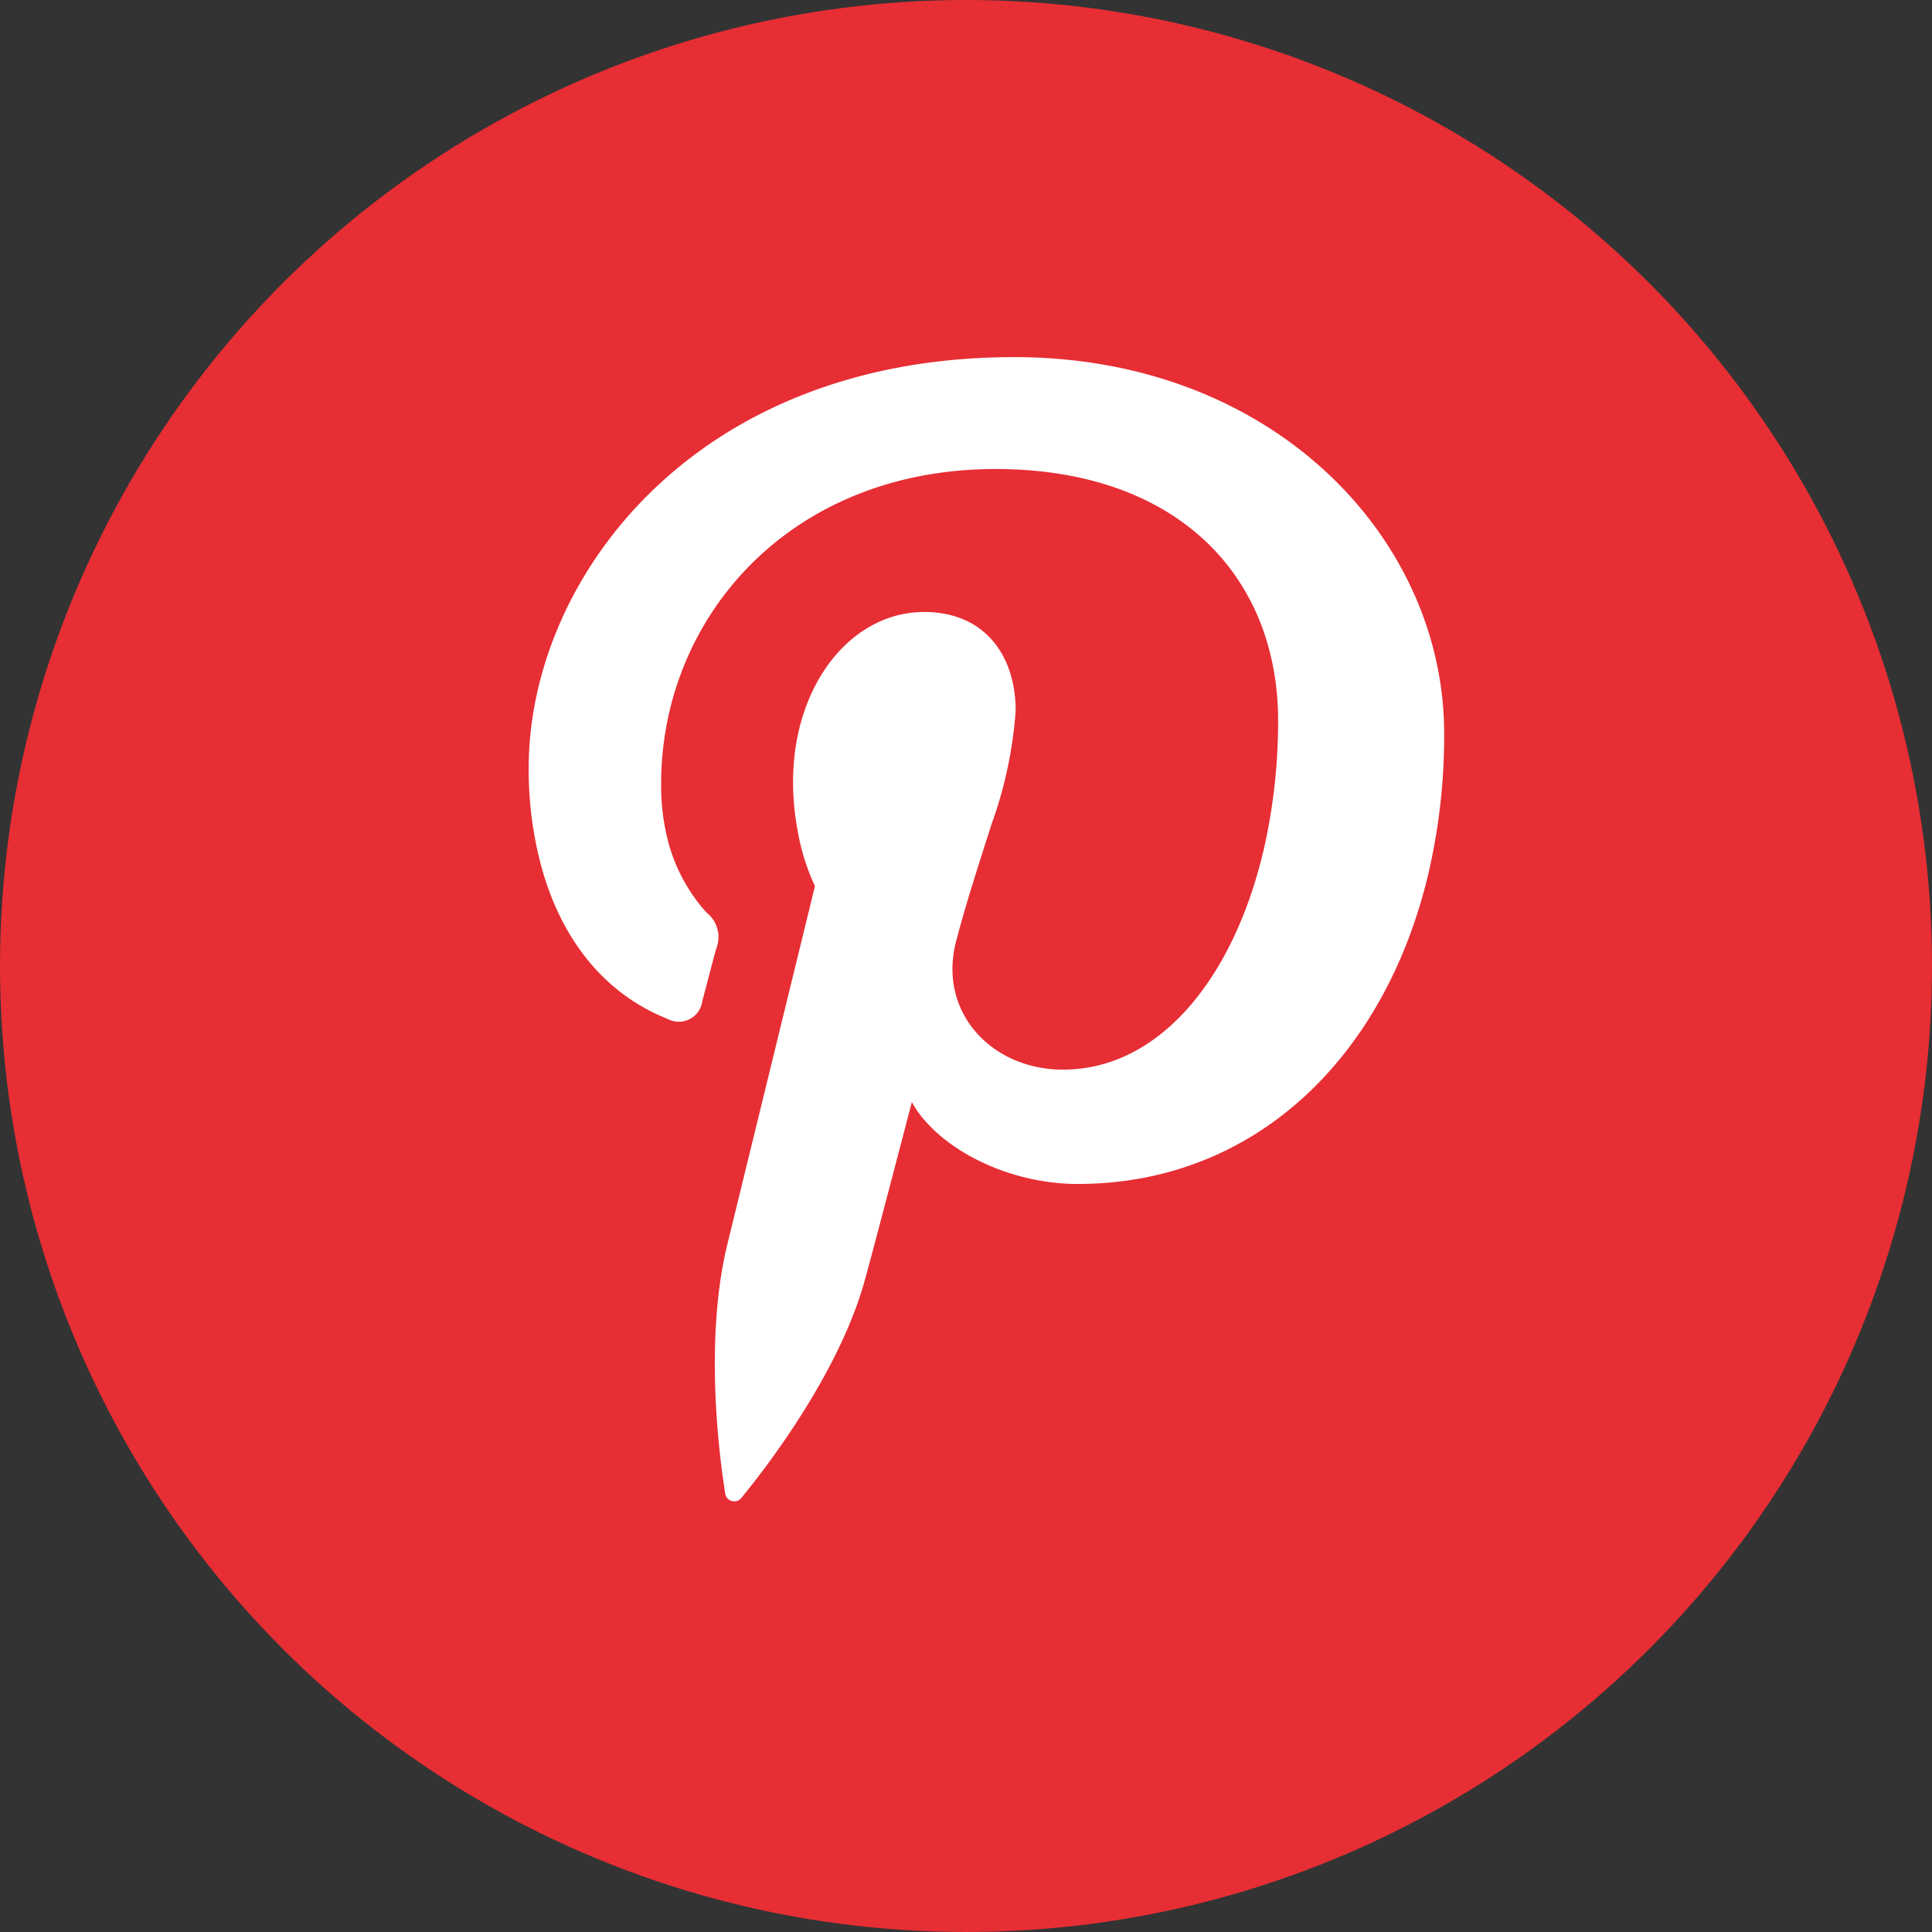 <svg id="Layer_1" data-name="Layer 1" xmlns="http://www.w3.org/2000/svg" viewBox="0 0 112.04 112.04"><rect x="0" y="0" width="112.04" height="112.04" fill="#333333" stroke="none"/><defs><style>.cls-pinterest{fill:#e62e34;}.cls-2{fill:#fff;}</style></defs><title>Iconos</title><circle id="_Path_" data-name="&lt;Path&gt;" class="cls-pinterest" cx="56.02" cy="56.02" r="56.02"/><path id="_Path_2" data-name="&lt;Path&gt;" class="cls-2" d="M58.81,20.71c-18.71,0-28.15,13-28.15,23.81a21.58,21.58,0,0,0,.73,5.72c1.11,4.06,3.51,7.33,7.33,8.85a1.37,1.37,0,0,0,2-1c0.18-.67.61-2.35,0.81-3.06a1.81,1.81,0,0,0-.57-2.12A10,10,0,0,1,38.8,49a12.87,12.87,0,0,1-.46-3.54c0-9.63,7.45-18.26,19.39-18.26,10.58,0,16.39,6.25,16.39,14.6a33.49,33.49,0,0,1-.73,7c-1.65,7.64-6,13.23-11.75,13.23-4.12,0-7.21-3.3-6.22-7.34C56,52.44,56.8,50,57.5,47.8a24.39,24.39,0,0,0,1.4-6.59c0-3.12-1.73-5.72-5.31-5.72-4.21,0-7.6,4.21-7.6,9.86a15.62,15.62,0,0,0,.27,2.85,12.85,12.85,0,0,0,1,3.19L42.18,72.16c-1.5,6.17-.23,13.72-0.12,14.48a0.53,0.53,0,0,0,.94.22c0.39-.49,5.4-6.48,7.11-12.47,0.48-1.7,2.77-10.48,2.77-10.48,1.37,2.53,5.37,4.75,9.62,4.75,10.31,0,17.92-7.41,20.39-18.24a35.29,35.29,0,0,0,.86-7.88C83.75,31.23,73.85,20.71,58.81,20.71Z"/></svg>